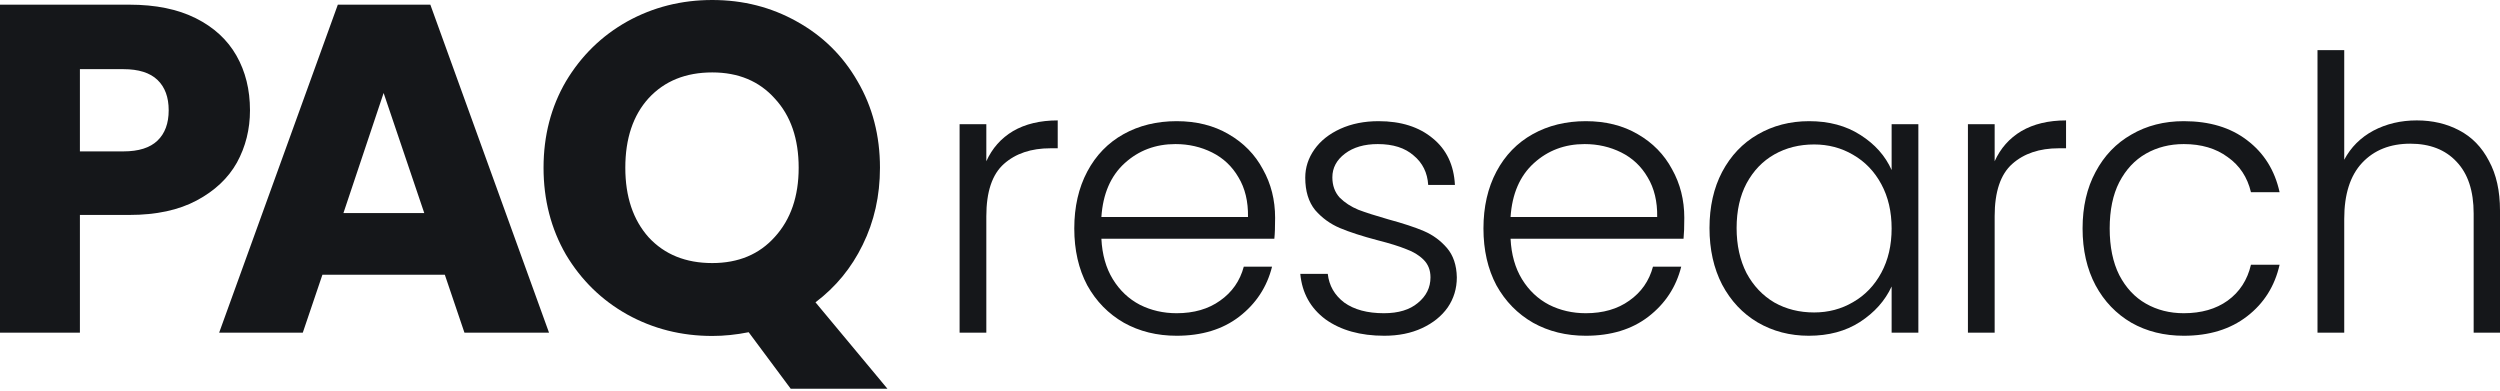 <svg width="160" height="25" viewBox="0 0 160 25" fill="none" xmlns="http://www.w3.org/2000/svg">
<path d="M154.673 7.706C155.683 7.706 156.588 7.918 157.386 8.341C158.2 8.765 158.836 9.416 159.292 10.296C159.764 11.159 160 12.218 160 13.473V21.292H158.314V13.668C158.314 12.218 157.948 11.111 157.215 10.345C156.498 9.579 155.512 9.196 154.258 9.196C152.971 9.196 151.945 9.604 151.179 10.418C150.414 11.233 150.031 12.43 150.031 14.01V21.292H148.32V3.21H150.031V10.223C150.454 9.425 151.073 8.806 151.888 8.366C152.719 7.926 153.647 7.706 154.673 7.706Z" fill="#15171a"/>
<path d="M133.285 14.621C133.285 13.236 133.562 12.031 134.116 11.005C134.67 9.962 135.436 9.164 136.413 8.61C137.39 8.04 138.506 7.755 139.761 7.755C141.406 7.755 142.758 8.162 143.817 8.977C144.892 9.791 145.585 10.899 145.894 12.3H144.061C143.833 11.339 143.336 10.589 142.571 10.052C141.821 9.498 140.885 9.221 139.761 9.221C138.865 9.221 138.058 9.425 137.342 9.832C136.625 10.239 136.055 10.85 135.631 11.665C135.224 12.463 135.02 13.448 135.02 14.621C135.02 15.794 135.224 16.788 135.631 17.602C136.055 18.417 136.625 19.028 137.342 19.435C138.058 19.842 138.865 20.046 139.761 20.046C140.885 20.046 141.821 19.777 142.571 19.24C143.336 18.686 143.833 17.92 144.061 16.943H145.894C145.585 18.311 144.892 19.411 143.817 20.241C142.742 21.072 141.39 21.488 139.761 21.488C138.506 21.488 137.39 21.211 136.413 20.657C135.436 20.087 134.67 19.288 134.116 18.262C133.562 17.22 133.285 16.006 133.285 14.621Z" fill="#15171a"/>
<path d="M127.658 10.32C128.032 9.49 128.603 8.846 129.368 8.39C130.15 7.934 131.103 7.706 132.227 7.706V9.49H131.763C130.525 9.49 129.531 9.824 128.782 10.492C128.032 11.159 127.658 12.275 127.658 13.839V21.292H125.947V7.95H127.658V10.32Z" fill="#15171a"/>
<path d="M109.408 14.597C109.408 13.228 109.677 12.031 110.215 11.005C110.768 9.962 111.526 9.164 112.487 8.61C113.465 8.04 114.564 7.755 115.786 7.755C117.057 7.755 118.148 8.048 119.06 8.634C119.989 9.221 120.657 9.97 121.064 10.883V7.95H122.775V21.292H121.064V18.335C120.641 19.248 119.965 20.005 119.036 20.608C118.124 21.195 117.032 21.488 115.762 21.488C114.556 21.488 113.465 21.203 112.487 20.633C111.526 20.062 110.768 19.256 110.215 18.213C109.677 17.171 109.408 15.965 109.408 14.597ZM121.064 14.621C121.064 13.546 120.844 12.601 120.404 11.787C119.965 10.972 119.362 10.345 118.596 9.905C117.847 9.465 117.016 9.245 116.104 9.245C115.159 9.245 114.312 9.457 113.562 9.881C112.813 10.304 112.218 10.923 111.778 11.738C111.355 12.536 111.143 13.489 111.143 14.597C111.143 15.688 111.355 16.649 111.778 17.48C112.218 18.295 112.813 18.922 113.562 19.362C114.312 19.785 115.159 19.997 116.104 19.997C117.016 19.997 117.847 19.777 118.596 19.337C119.362 18.898 119.965 18.27 120.404 17.456C120.844 16.641 121.064 15.696 121.064 14.621Z" fill="#15171a"/>
<path d="M107.795 13.937C107.795 14.524 107.778 14.972 107.746 15.281H96.676C96.725 16.291 96.97 17.154 97.409 17.871C97.849 18.588 98.428 19.134 99.144 19.508C99.861 19.867 100.643 20.046 101.49 20.046C102.598 20.046 103.527 19.777 104.276 19.24C105.042 18.702 105.547 17.977 105.791 17.065H107.599C107.273 18.368 106.573 19.435 105.498 20.266C104.439 21.081 103.103 21.488 101.49 21.488C100.236 21.488 99.112 21.211 98.118 20.657C97.124 20.087 96.342 19.288 95.772 18.262C95.218 17.22 94.941 16.006 94.941 14.621C94.941 13.236 95.218 12.023 95.772 10.98C96.326 9.938 97.1 9.139 98.094 8.586C99.087 8.032 100.22 7.755 101.49 7.755C102.761 7.755 103.869 8.032 104.814 8.586C105.775 9.139 106.508 9.889 107.013 10.834C107.534 11.762 107.795 12.797 107.795 13.937ZM106.06 13.888C106.076 12.894 105.872 12.047 105.449 11.347C105.042 10.646 104.48 10.117 103.763 9.758C103.046 9.4 102.264 9.221 101.417 9.221C100.146 9.221 99.063 9.628 98.167 10.443C97.271 11.257 96.774 12.406 96.676 13.888H106.06Z" fill="#15171a"/>
<path d="M88.595 21.488C87.063 21.488 85.809 21.137 84.832 20.437C83.87 19.72 83.333 18.751 83.219 17.529H84.978C85.06 18.279 85.41 18.889 86.029 19.362C86.664 19.818 87.511 20.046 88.57 20.046C89.499 20.046 90.224 19.826 90.745 19.386C91.283 18.946 91.551 18.401 91.551 17.749C91.551 17.293 91.405 16.918 91.112 16.625C90.818 16.332 90.444 16.104 89.987 15.941C89.548 15.762 88.945 15.574 88.179 15.379C87.186 15.118 86.379 14.857 85.76 14.597C85.141 14.336 84.612 13.953 84.172 13.448C83.748 12.927 83.536 12.235 83.536 11.371C83.536 10.72 83.732 10.117 84.123 9.563C84.514 9.009 85.068 8.569 85.784 8.243C86.501 7.918 87.316 7.755 88.228 7.755C89.662 7.755 90.818 8.121 91.698 8.854C92.578 9.571 93.05 10.565 93.115 11.836H91.405C91.356 11.054 91.046 10.426 90.476 9.954C89.922 9.465 89.157 9.221 88.179 9.221C87.316 9.221 86.615 9.425 86.078 9.832C85.54 10.239 85.271 10.744 85.271 11.347C85.271 11.868 85.426 12.3 85.736 12.642C86.061 12.968 86.461 13.228 86.933 13.424C87.405 13.603 88.041 13.807 88.839 14.035C89.8 14.295 90.566 14.548 91.136 14.792C91.706 15.037 92.195 15.395 92.602 15.867C93.009 16.34 93.221 16.967 93.237 17.749C93.237 18.466 93.042 19.109 92.651 19.68C92.26 20.233 91.714 20.673 91.014 20.999C90.313 21.325 89.507 21.488 88.595 21.488Z" fill="#15171a"/>
<path d="M81.607 13.937C81.607 14.524 81.591 14.972 81.558 15.281H70.489C70.538 16.291 70.782 17.154 71.222 17.871C71.662 18.588 72.24 19.134 72.957 19.508C73.674 19.867 74.456 20.046 75.303 20.046C76.41 20.046 77.339 19.777 78.088 19.24C78.854 18.702 79.359 17.977 79.603 17.065H81.412C81.086 18.368 80.385 19.435 79.31 20.266C78.251 21.081 76.915 21.488 75.303 21.488C74.048 21.488 72.924 21.211 71.931 20.657C70.937 20.087 70.155 19.288 69.585 18.262C69.031 17.22 68.754 16.006 68.754 14.621C68.754 13.236 69.031 12.023 69.585 10.98C70.139 9.938 70.912 9.139 71.906 8.586C72.9 8.032 74.032 7.755 75.303 7.755C76.573 7.755 77.681 8.032 78.626 8.586C79.587 9.139 80.32 9.889 80.825 10.834C81.347 11.762 81.607 12.797 81.607 13.937ZM79.872 13.888C79.888 12.894 79.685 12.047 79.261 11.347C78.854 10.646 78.292 10.117 77.575 9.758C76.859 9.4 76.076 9.221 75.229 9.221C73.959 9.221 72.875 9.628 71.979 10.443C71.084 11.257 70.587 12.406 70.489 13.888H79.872Z" fill="#15171a"/>
<path d="M63.125 10.32C63.499 9.49 64.069 8.846 64.835 8.39C65.617 7.934 66.57 7.706 67.694 7.706V9.49H67.23C65.992 9.49 64.998 9.824 64.249 10.492C63.499 11.159 63.125 12.275 63.125 13.839V21.292H61.414V7.95H63.125V10.32Z" fill="#15171a"/>
<path d="M50.606 24.88L47.915 21.262C47.118 21.421 46.34 21.501 45.583 21.501C43.609 21.501 41.795 21.043 40.14 20.125C38.505 19.208 37.199 17.933 36.222 16.298C35.266 14.643 34.787 12.789 34.787 10.736C34.787 8.682 35.266 6.838 36.222 5.203C37.199 3.569 38.505 2.293 40.14 1.376C41.795 0.459 43.609 0 45.583 0C47.556 0 49.36 0.459 50.995 1.376C52.65 2.293 53.946 3.569 54.883 5.203C55.84 6.838 56.318 8.682 56.318 10.736C56.318 12.53 55.949 14.175 55.212 15.67C54.494 17.145 53.487 18.371 52.191 19.348L56.797 24.88H50.606ZM40.02 10.736C40.02 12.59 40.519 14.075 41.516 15.191C42.532 16.288 43.888 16.836 45.583 16.836C47.257 16.836 48.593 16.278 49.59 15.161C50.606 14.045 51.115 12.57 51.115 10.736C51.115 8.882 50.606 7.406 49.59 6.31C48.593 5.193 47.257 4.635 45.583 4.635C43.888 4.635 42.532 5.183 41.516 6.28C40.519 7.376 40.02 8.862 40.02 10.736Z" fill="#15171a"/>
<path d="M28.469 17.584H20.634L19.378 21.292H14.025L21.621 0.299H27.542L35.138 21.292H29.725L28.469 17.584ZM27.153 13.636L24.552 5.951L21.98 13.636H27.153Z" fill="#15171a"/>
<path d="M15.999 7.058C15.999 8.274 15.72 9.39 15.162 10.407C14.603 11.404 13.746 12.211 12.59 12.829C11.434 13.447 9.998 13.756 8.284 13.756H5.114V21.292H0V0.299H8.284C9.958 0.299 11.374 0.588 12.53 1.166C13.686 1.745 14.553 2.542 15.132 3.559C15.71 4.575 15.999 5.742 15.999 7.058ZM7.895 9.689C8.872 9.689 9.599 9.46 10.078 9.001C10.556 8.543 10.796 7.895 10.796 7.058C10.796 6.22 10.556 5.572 10.078 5.114C9.599 4.655 8.872 4.426 7.895 4.426H5.114V9.689H7.895Z" fill="#15171a"/>
</svg>
